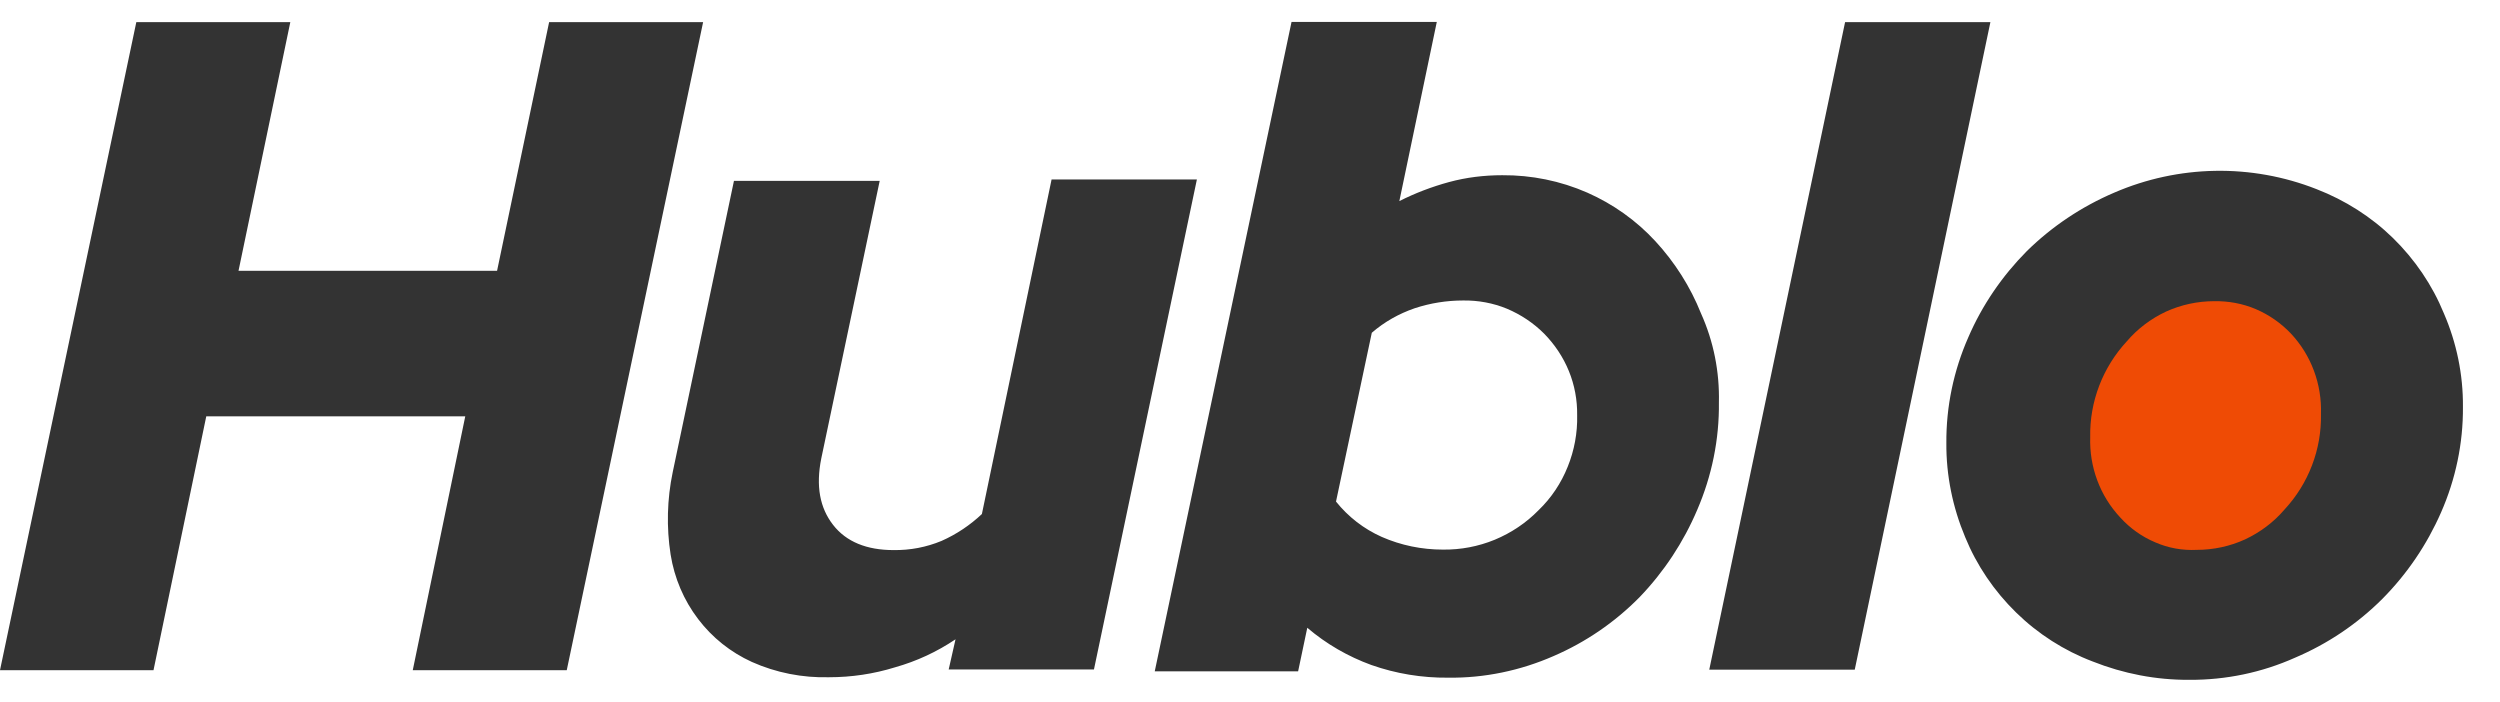 <svg width="57" height="16" viewBox="0 0 57 16" fill="none" xmlns="http://www.w3.org/2000/svg">
<path fill-rule="evenodd" clip-rule="evenodd" d="M38.697 11.624C39.03 10.851 39.201 10.018 39.191 9.176C39.207 8.483 39.073 7.791 38.783 7.146C38.541 6.54 38.187 5.981 37.741 5.498C37.306 5.026 36.775 4.65 36.19 4.392C35.578 4.124 34.917 3.99 34.252 3.995C33.844 3.995 33.436 4.043 33.038 4.151C32.646 4.258 32.265 4.403 31.905 4.585L32.759 0.5H29.447L26.328 15.307H29.597L29.806 14.313C30.241 14.684 30.735 14.968 31.267 15.162C31.83 15.36 32.421 15.457 33.017 15.451C33.844 15.462 34.665 15.29 35.422 14.958C36.157 14.641 36.823 14.184 37.382 13.616C37.94 13.036 38.385 12.359 38.697 11.624ZM32.255 7.028C32.614 6.91 32.985 6.851 33.36 6.851C33.704 6.846 34.048 6.91 34.359 7.039C34.676 7.173 34.966 7.366 35.207 7.608C35.449 7.855 35.642 8.145 35.771 8.462C35.9 8.778 35.964 9.122 35.959 9.466C35.969 9.868 35.894 10.271 35.744 10.641C35.594 11.017 35.368 11.355 35.078 11.634C34.794 11.924 34.456 12.15 34.08 12.306C33.704 12.461 33.301 12.536 32.899 12.531C32.416 12.531 31.943 12.434 31.503 12.241C31.095 12.059 30.741 11.785 30.461 11.436L31.277 7.587C31.562 7.34 31.895 7.152 32.255 7.028ZM0 15.28L3.108 0.505H6.619L5.438 6.175H11.333L12.52 0.505H16.031L12.922 15.28H9.411L10.608 9.492H4.703L3.5 15.28H0ZM20.057 4.124L18.726 10.448C18.597 11.087 18.694 11.581 18.994 11.967C19.295 12.354 19.762 12.542 20.374 12.542C20.75 12.547 21.12 12.477 21.469 12.332C21.807 12.182 22.119 11.973 22.387 11.72L23.976 4.092H27.289L24.942 15.264H21.63L21.786 14.576C21.362 14.861 20.9 15.076 20.406 15.215C19.918 15.366 19.413 15.441 18.903 15.441C18.296 15.457 17.695 15.339 17.142 15.092C16.659 14.872 16.24 14.539 15.918 14.115C15.59 13.685 15.376 13.181 15.29 12.644C15.193 12.021 15.209 11.382 15.338 10.765L16.734 4.124H20.057ZM45.381 0.505L42.288 15.269H38.971L42.068 0.505H45.381ZM44.876 7.694C44.543 8.451 44.371 9.272 44.377 10.099C44.371 10.84 44.522 11.57 44.806 12.247C45.069 12.891 45.467 13.476 45.966 13.964C46.465 14.453 47.061 14.834 47.711 15.081C48.414 15.36 49.16 15.505 49.917 15.5C50.749 15.505 51.571 15.334 52.328 14.995C53.074 14.678 53.75 14.222 54.319 13.653C54.883 13.084 55.334 12.418 55.656 11.683C55.989 10.926 56.161 10.104 56.155 9.278C56.161 8.542 56.011 7.817 55.721 7.146C55.458 6.502 55.06 5.917 54.561 5.428C54.062 4.94 53.466 4.564 52.816 4.312C51.329 3.727 49.67 3.759 48.205 4.392C47.464 4.709 46.787 5.16 46.213 5.724C45.649 6.293 45.193 6.958 44.876 7.694Z" fill="#333333"/>
<path d="M50.084 12.537C50.465 12.537 50.841 12.456 51.184 12.3C51.528 12.139 51.839 11.908 52.086 11.618C52.634 11.028 52.934 10.249 52.918 9.439C52.929 9.101 52.875 8.768 52.757 8.451C52.639 8.134 52.462 7.85 52.231 7.603C52.006 7.367 51.737 7.179 51.437 7.05C51.136 6.921 50.809 6.862 50.486 6.867C50.105 6.867 49.729 6.948 49.386 7.104C49.042 7.265 48.736 7.495 48.489 7.785C47.942 8.376 47.641 9.16 47.657 9.965C47.646 10.303 47.7 10.636 47.818 10.953C47.936 11.27 48.113 11.554 48.344 11.801C48.564 12.043 48.833 12.236 49.139 12.365C49.434 12.494 49.756 12.553 50.084 12.537Z" fill="#EF4B05"/>
</svg>
